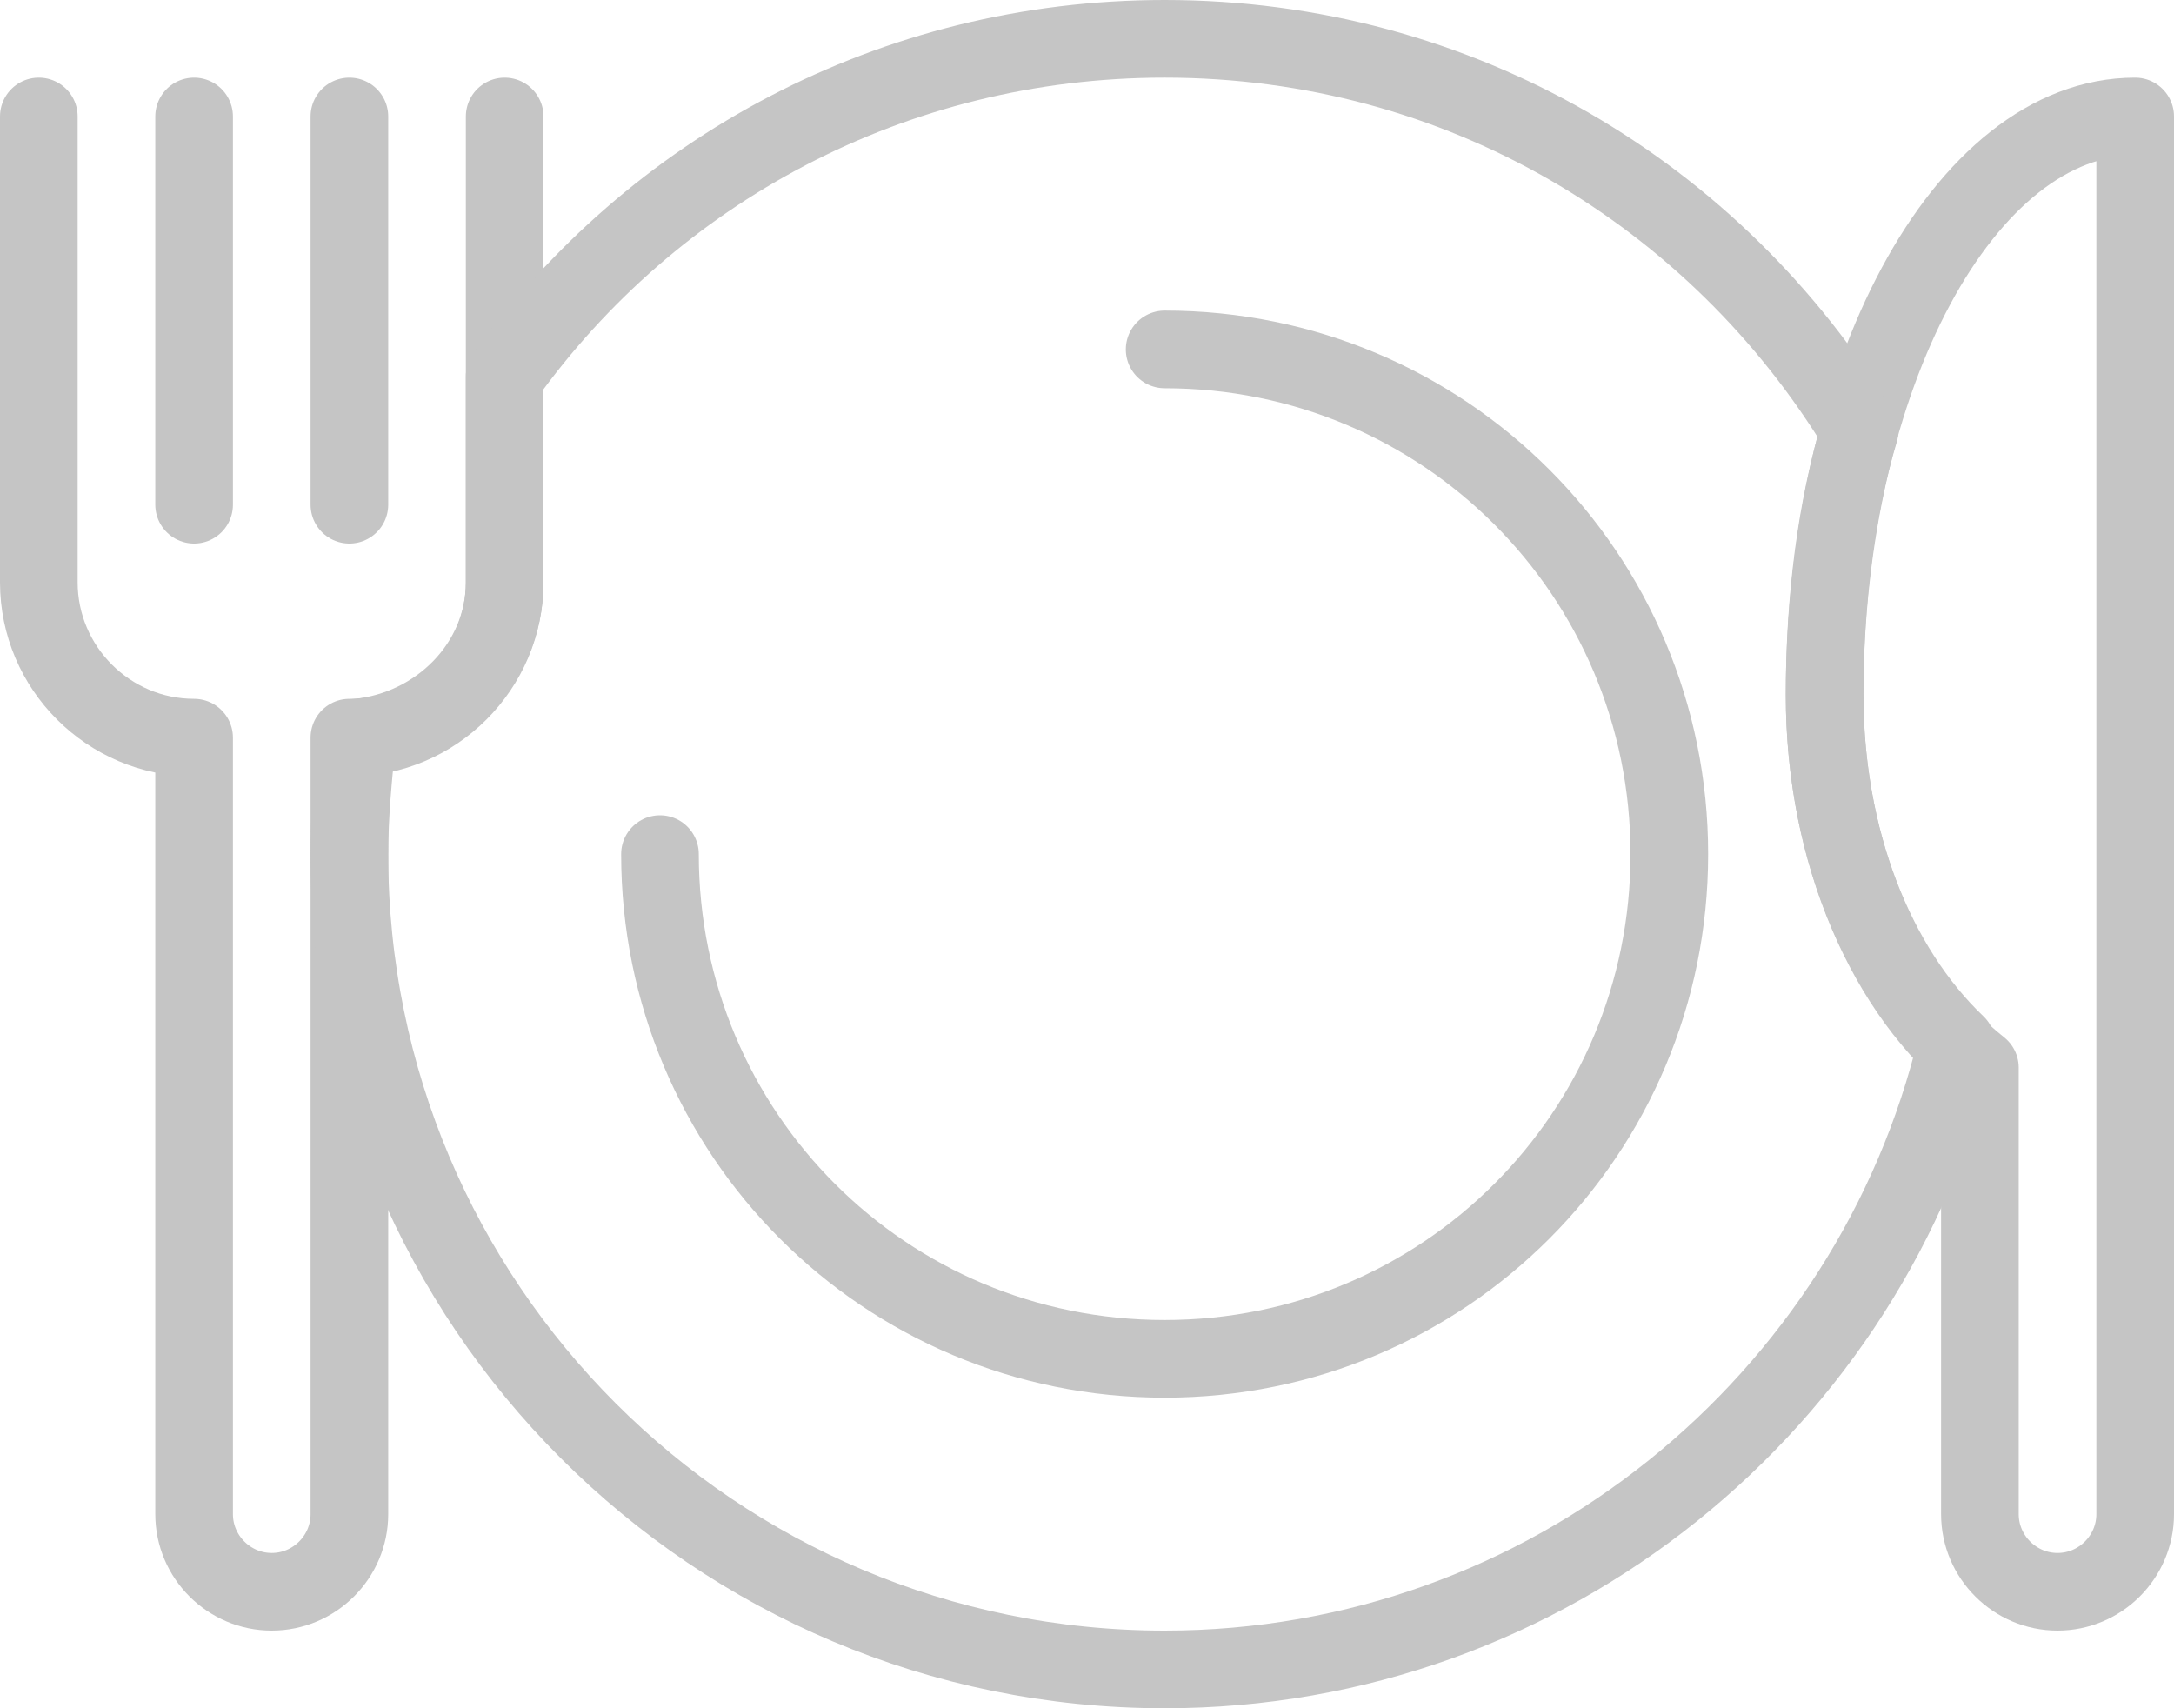 <?xml version="1.0" encoding="utf-8"?>
<!-- Generator: Adobe Illustrator 25.4.1, SVG Export Plug-In . SVG Version: 6.00 Build 0)  -->
<svg version="1.1" id="Icons" xmlns="http://www.w3.org/2000/svg" xmlns:xlink="http://www.w3.org/1999/xlink" x="0px" y="0px"
	 width="56px" height="44px" viewBox="0 0 56 44" style="enable-background:new 0 0 56 44;" xml:space="preserve">
<style type="text/css">
	.st0{fill:none;stroke:#c5c5c5;stroke-width:2;stroke-linecap:round;stroke-linejoin:round;}
	.st1{fill:none;stroke:#c5c5c5;stroke-width:2;stroke-linejoin:round;}
</style>
<g>
	<path class="st0" d="M30,9c7.2,0,13,5.8,13,13c0,7.2-5.8,13-13,13c-7.2,0-13-5.8-13-13"/>
	<line class="st0" x1="5" y1="13" x2="5" y2="3"/>
	<line class="st0" x1="9" y1="3" x2="9" y2="13"/>
	<path class="st0" d="M1,3v12c0,2.2,1.8,4,4,4l0,0v20c0,1.1,0.9,2,2,2l0,0c1.1,0,2-0.9,2-2V19l0,0c2.2,0,4-1.8,4-4V3"/>
	<path class="st1" d="M47,17.9c0,4.1,1.6,7.7,4,9.6V39c0,1.1,0.9,2,2,2c1.1,0,2-0.9,2-2V29V3C50.6,3,47,9.7,47,17.9z"/>
	<path class="st1" d="M47,17.9c0-2.5,0.3-4.8,0.9-6.8C44.2,5,37.6,1,30,1c-7,0-13.2,3.4-17,8.7V15c0,2.1-1.7,3.8-3.8,4
		C9.1,20,9,21,9,22c0,11.6,9.4,21,21,21c9.9,0,18.2-6.9,20.4-16.1C48.3,24.9,47,21.6,47,17.9z"/>
</g>
</svg>
